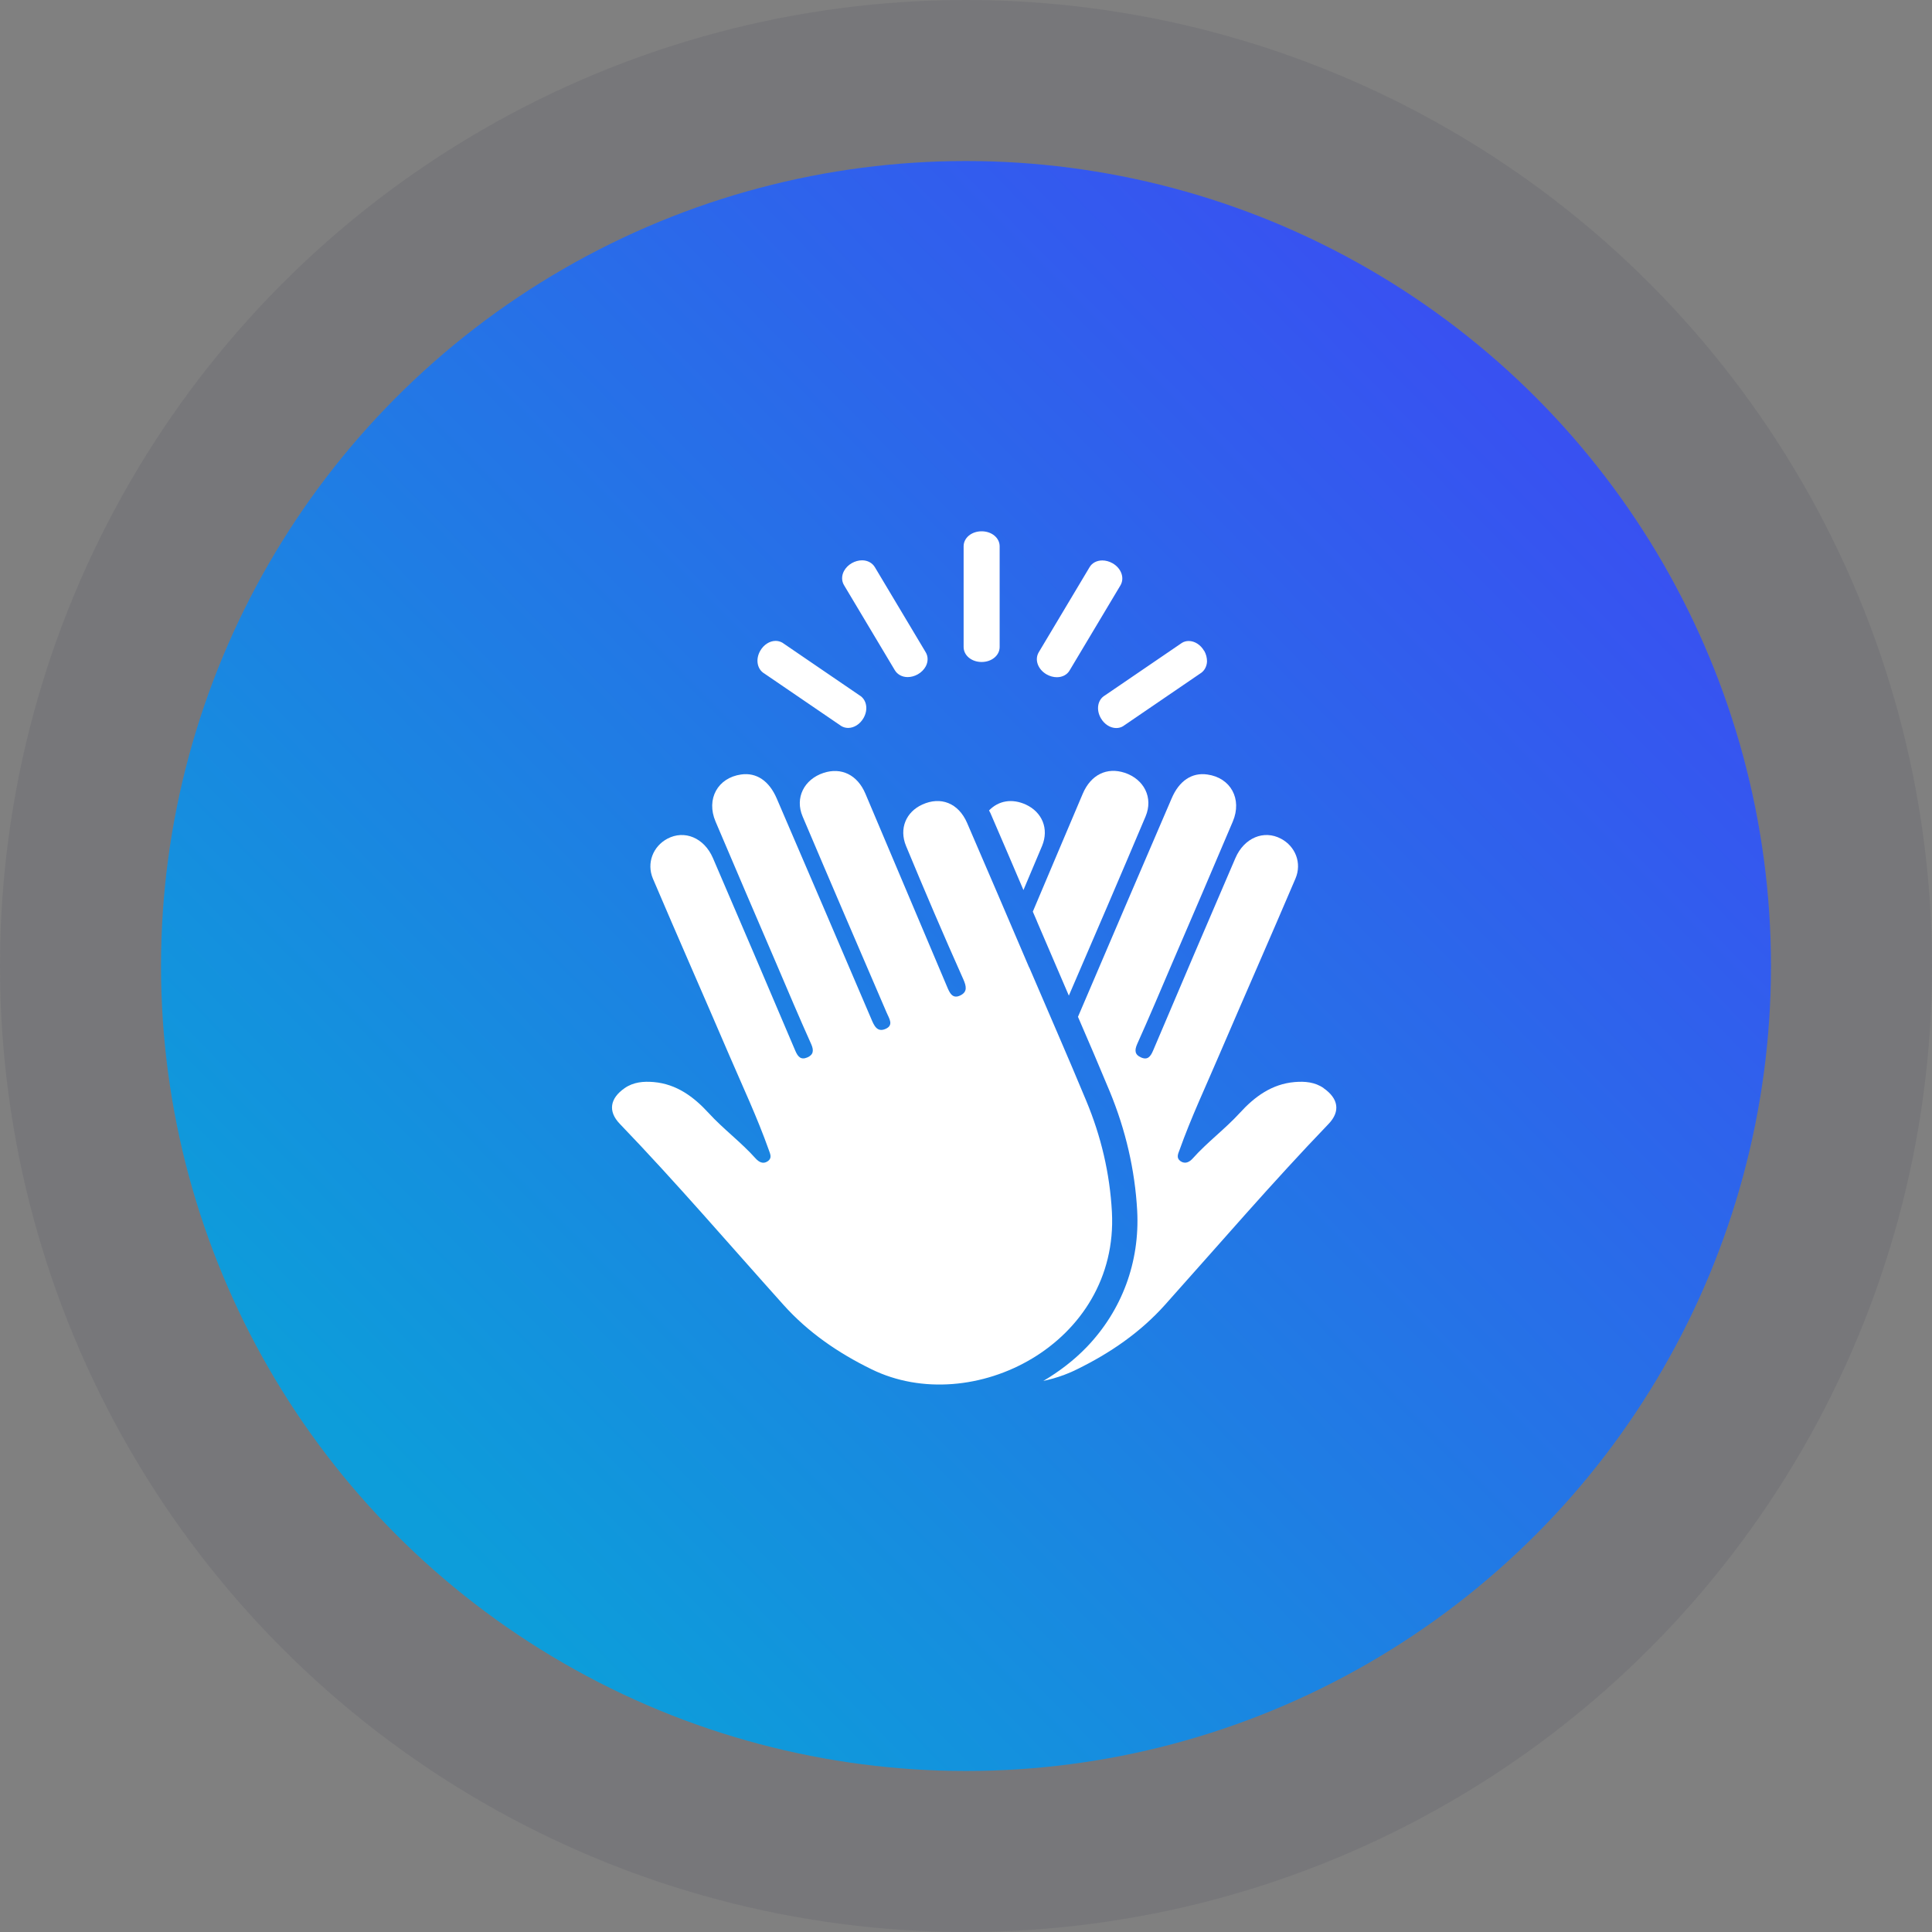 <svg width="120" height="120" viewBox="0 0 120 120" fill="none" xmlns="http://www.w3.org/2000/svg">
<rect x="0" y="0" width="120" height="120" fill="#808080" stroke="none"/>
<circle cx="60" cy="60" r="50" fill="url(#paint0_linear_174_151)"/>
<circle cx="60" cy="60" r="55" stroke="#2D304C" stroke-opacity="0.1" stroke-width="10"/>
<g clip-path="url(#clip0_174_151)">
<path d="M61.515 50.498C62.205 52.088 62.886 53.686 63.568 55.283C63.959 54.367 64.342 53.459 64.725 52.542C65.17 51.467 64.718 50.438 63.722 49.976C62.864 49.582 62.021 49.726 61.431 50.339C61.454 50.392 61.484 50.445 61.515 50.498Z" fill="white"/>
<path d="M64.411 57.236L66.388 61.84C67.989 58.137 69.583 54.427 71.154 50.71C71.644 49.544 71.062 48.401 69.859 47.999C68.755 47.636 67.759 48.113 67.254 49.294C66.212 51.739 65.185 54.185 64.15 56.623C64.235 56.828 64.327 57.024 64.411 57.229V57.236Z" fill="white"/>
<path d="M82.218 67.587C81.674 67.208 81.053 67.155 80.417 67.208C78.984 67.329 77.912 68.132 77.008 69.124C76.088 70.13 74.985 70.941 74.081 71.955C73.889 72.167 73.621 72.326 73.322 72.122C73.046 71.925 73.169 71.675 73.261 71.433C73.981 69.411 74.9 67.465 75.743 65.489C77.306 61.847 78.908 58.221 80.463 54.571C80.877 53.602 80.456 52.565 79.567 52.095C78.502 51.528 77.276 52.035 76.732 53.299C75.015 57.282 73.314 61.264 71.621 65.254C71.46 65.633 71.276 65.86 70.87 65.678C70.487 65.512 70.456 65.247 70.633 64.846C71.376 63.195 72.081 61.522 72.793 59.856C74.058 56.918 75.322 53.981 76.571 51.028C77.168 49.62 76.433 48.302 74.985 48.105C74.035 47.969 73.238 48.491 72.77 49.597C70.824 54.117 68.886 58.637 66.955 63.157C67.621 64.694 68.28 66.231 68.924 67.783C69.92 70.191 70.495 72.682 70.633 75.203C70.801 78.383 69.69 81.389 67.491 83.676C66.702 84.493 65.79 85.19 64.802 85.773C65.522 85.614 66.219 85.387 66.886 85.054C68.962 84.039 70.832 82.752 72.357 81.049C75.728 77.285 79.015 73.454 82.517 69.812C83.275 69.025 83.122 68.222 82.218 67.594V67.587Z" fill="white"/>
<path fill-rule="evenodd" clip-rule="evenodd" d="M63.921 60.091C62.642 57.1 61.362 54.102 60.067 51.111C59.531 49.877 58.428 49.446 57.278 49.976C56.282 50.43 55.83 51.46 56.275 52.542C57.424 55.313 58.604 58.077 59.83 60.818C60.029 61.265 60.09 61.598 59.669 61.817C59.148 62.09 58.972 61.636 58.818 61.272C57.125 57.282 55.447 53.292 53.754 49.302C53.256 48.121 52.252 47.644 51.148 48.007C49.946 48.408 49.356 49.552 49.854 50.718C51.578 54.783 53.325 58.842 55.072 62.9C55.233 63.271 55.524 63.68 55.003 63.907C54.466 64.142 54.282 63.68 54.106 63.263C52.16 58.705 50.206 54.155 48.245 49.597C47.77 48.492 46.98 47.969 46.03 48.105C44.582 48.31 43.846 49.627 44.444 51.028C45.693 53.973 46.957 56.911 48.222 59.856C48.934 61.522 49.639 63.195 50.382 64.846C50.559 65.24 50.528 65.512 50.145 65.679C49.739 65.853 49.555 65.633 49.394 65.255C47.7 61.264 45.999 57.282 44.283 53.299C43.739 52.035 42.513 51.528 41.448 52.096C40.567 52.565 40.146 53.602 40.552 54.571C42.107 58.221 43.709 61.848 45.272 65.489C46.122 67.466 47.034 69.404 47.754 71.433C47.839 71.675 47.969 71.925 47.693 72.122C47.394 72.334 47.126 72.167 46.934 71.955C46.03 70.941 44.927 70.131 44.007 69.124C43.096 68.132 42.023 67.329 40.598 67.208C39.962 67.155 39.341 67.208 38.797 67.587C37.893 68.215 37.74 69.018 38.498 69.805C42 73.447 45.287 77.286 48.658 81.041C50.183 82.745 52.053 84.032 54.129 85.046C60.382 88.113 69.499 83.464 69.063 75.279C68.933 72.871 68.388 70.577 67.469 68.374C66.32 65.603 65.109 62.855 63.929 60.091H63.921Z" fill="white"/>
<path d="M62.09 33.931V40.185C62.09 40.708 61.599 41.117 60.971 41.117C60.343 41.117 59.852 40.708 59.852 40.185V33.931C59.852 33.409 60.343 33 60.971 33C61.599 33 62.09 33.409 62.09 33.931ZM54.343 35.234C54.182 34.961 53.884 34.802 53.547 34.802C53.332 34.802 53.11 34.863 52.91 34.976C52.696 35.097 52.527 35.271 52.42 35.468C52.267 35.756 52.267 36.082 52.42 36.339L55.577 41.624C55.738 41.896 56.037 42.055 56.374 42.055C56.588 42.055 56.81 41.995 57.01 41.881C57.224 41.76 57.393 41.586 57.5 41.389C57.653 41.101 57.653 40.776 57.5 40.518L54.343 35.234ZM53.378 43.184L48.597 39.92C48.466 39.845 48.321 39.807 48.175 39.807C47.807 39.807 47.44 40.041 47.225 40.412C46.911 40.95 47.026 41.571 47.478 41.836L52.259 45.099C52.389 45.175 52.535 45.213 52.681 45.213C53.048 45.213 53.416 44.978 53.631 44.607C53.945 44.069 53.83 43.449 53.378 43.184ZM69.101 34.984C68.901 34.87 68.679 34.81 68.465 34.81C68.12 34.81 67.821 34.969 67.668 35.241L64.511 40.526C64.251 40.98 64.465 41.578 65.009 41.889C65.208 42.002 65.43 42.063 65.645 42.063C65.99 42.063 66.289 41.904 66.442 41.631L69.599 36.347C69.859 35.892 69.645 35.294 69.101 34.984ZM74.786 40.42C74.572 40.049 74.204 39.814 73.836 39.814C73.683 39.814 73.537 39.852 73.415 39.928L68.633 43.191C68.174 43.456 68.066 44.077 68.38 44.615C68.595 44.986 68.963 45.22 69.331 45.22C69.484 45.22 69.629 45.182 69.752 45.107L74.533 41.843C74.794 41.692 74.955 41.412 74.97 41.086C74.97 40.859 74.916 40.632 74.794 40.42H74.786Z" fill="white"/>
</g>
<defs>
<linearGradient id="paint0_linear_174_151" x1="98" y1="23" x2="26" y2="94" gradientUnits="userSpaceOnUse">
<stop stop-color="#3A4EF2"/>
<stop offset="1" stop-color="#0D9DDA"/>
</linearGradient>
<clipPath id="clip0_174_151">
<rect width="45" height="53" fill="white" transform="translate(38 33)"/>
</clipPath>
</defs>
</svg>
